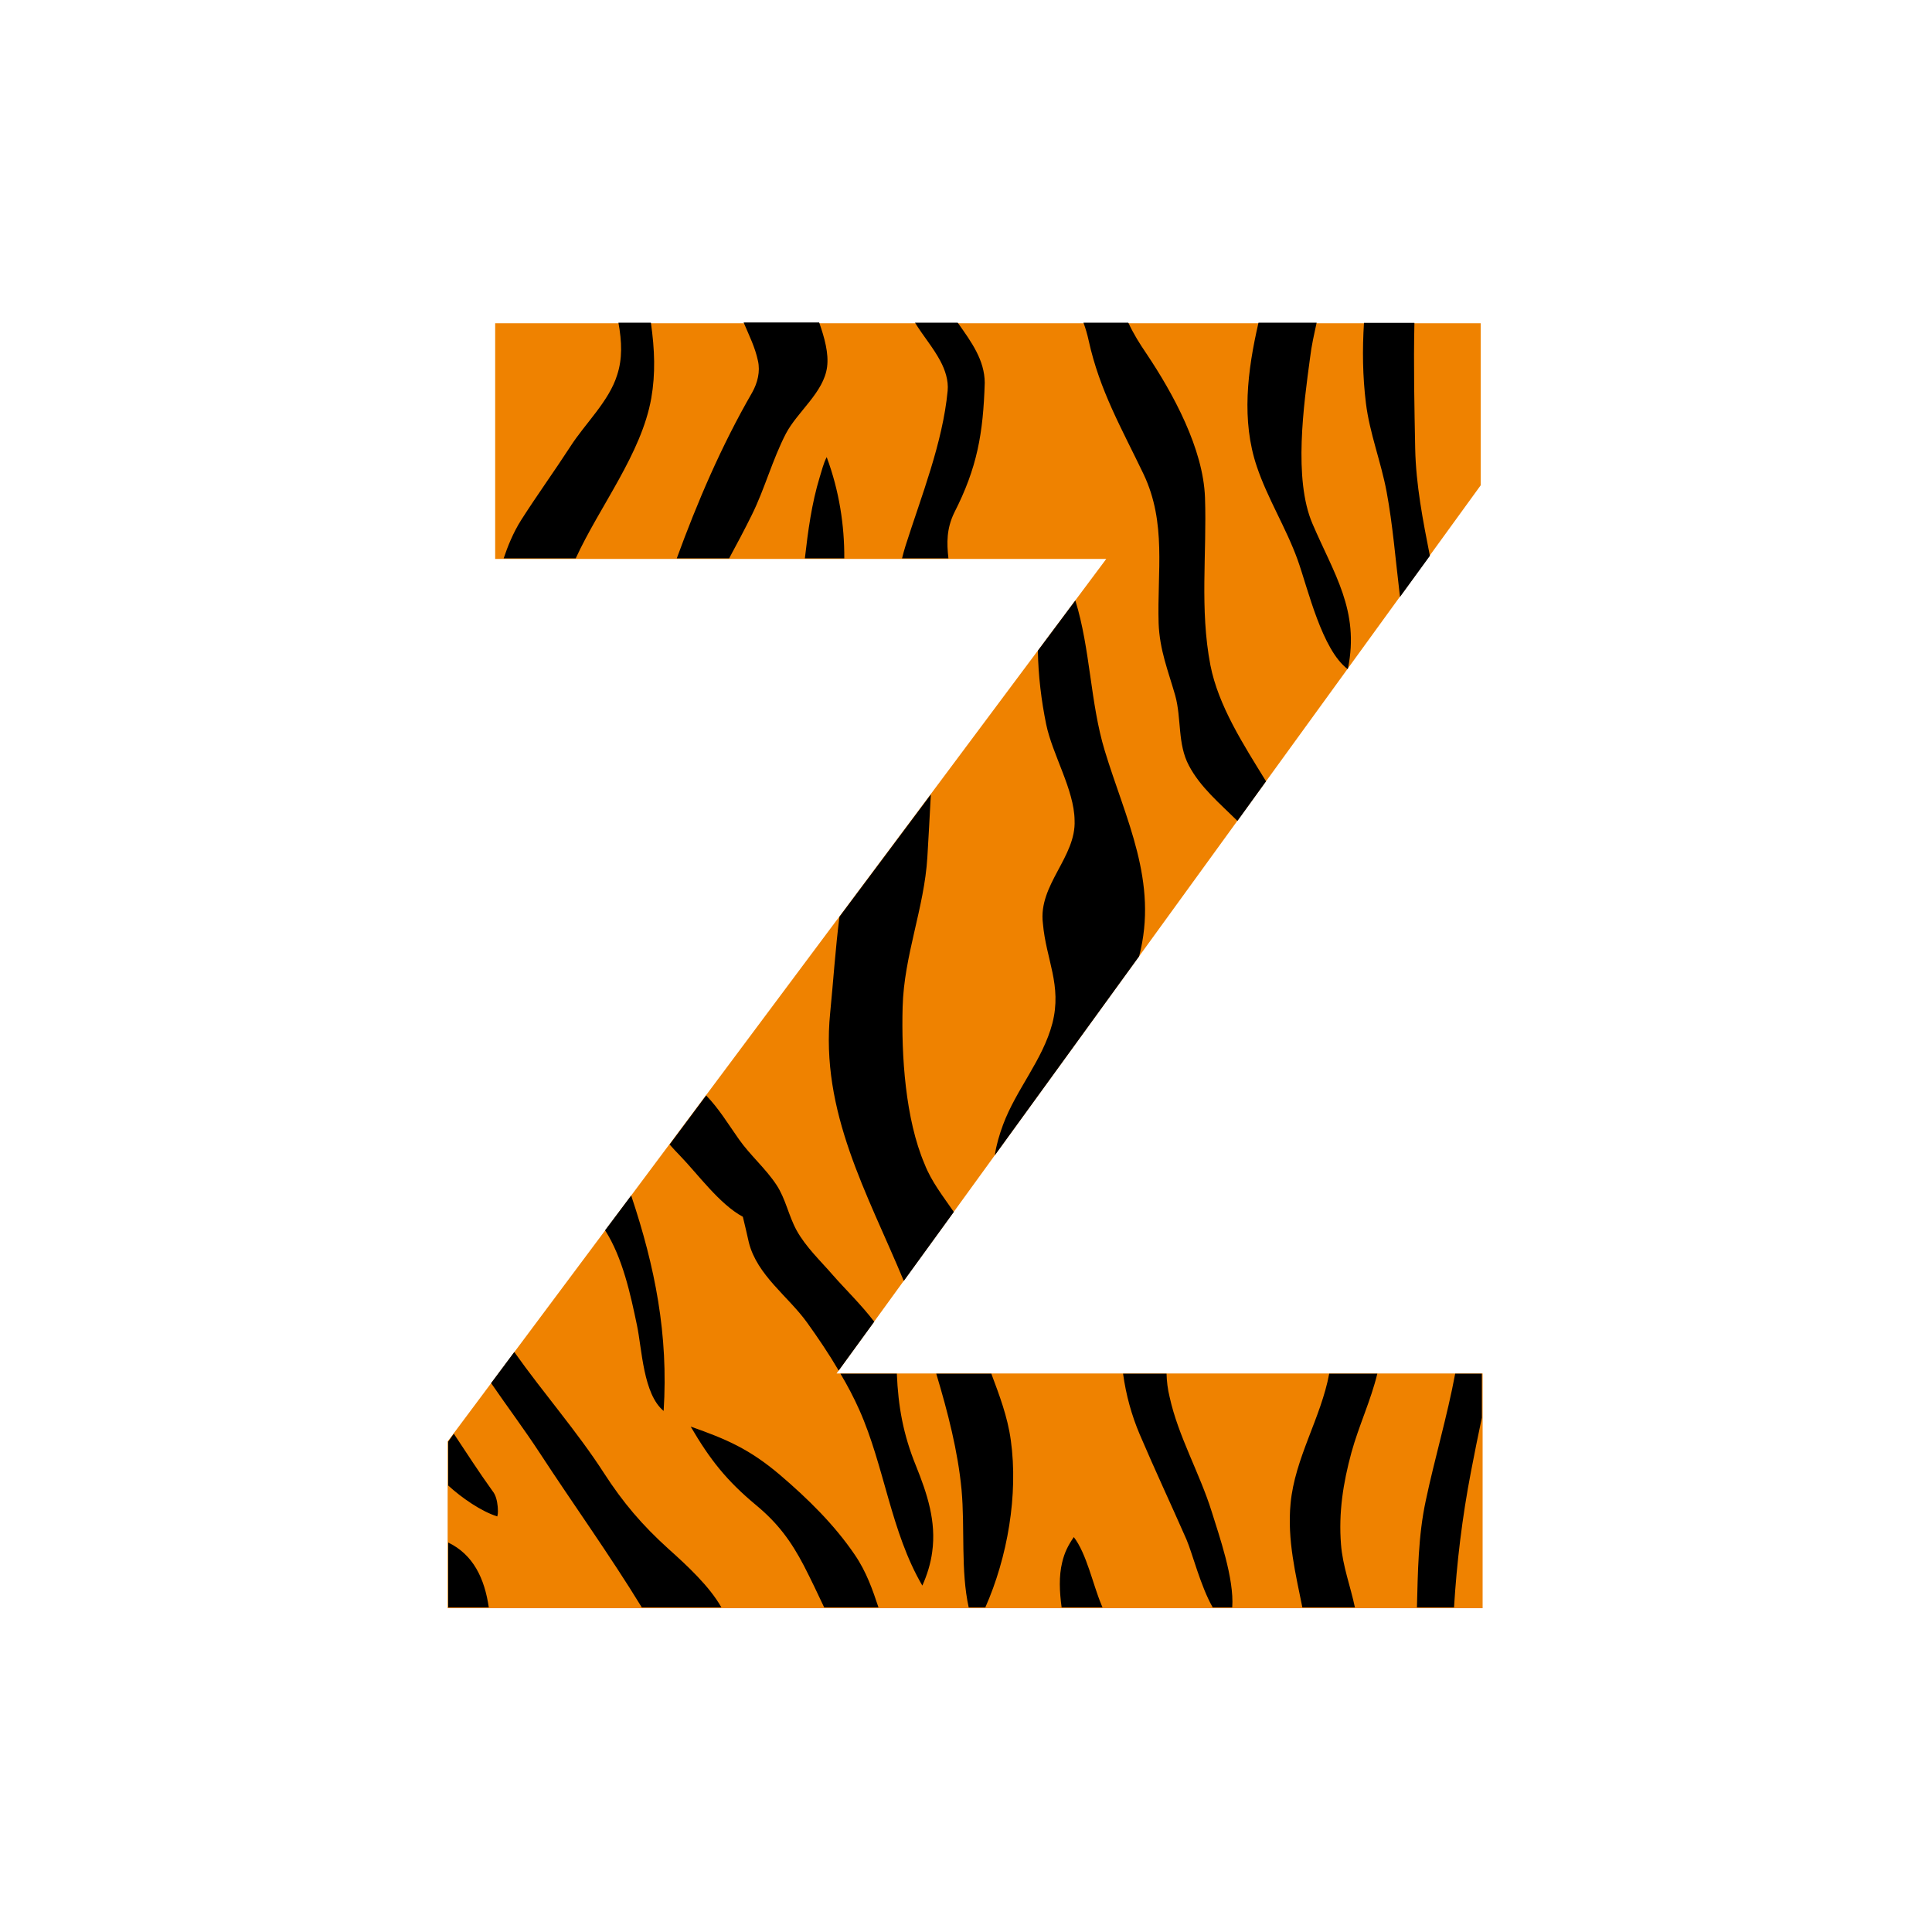 <?xml version="1.0" encoding="utf-8"?>
<!-- Generator: Adobe Illustrator 19.1.0, SVG Export Plug-In . SVG Version: 6.00 Build 0)  -->
<svg version="1.1" id="Layer_1" xmlns="http://www.w3.org/2000/svg" xmlns:xlink="http://www.w3.org/1999/xlink" x="0px" y="0px"
	 width="1000px" height="1000px" viewBox="0 0 1000 1000" style="enable-background:new 0 0 1000 1000;" xml:space="preserve">
<style type="text/css">
	.st0{fill:#EF8200;}
</style>
<g>
	<path class="st0" d="M767.4,832.4H231.7v-86.3l340.9-456.8H256.3v-122h510.1v83.9L433,710.9h334.4V832.4z"/>
	<path d="M493.7,627.3L467.8,663c-18.8-45.3-43.3-87.4-38.1-138.8c1.6-16.2,2.7-33.1,4.8-49.7l47.3-63.3
		c-0.6,10.7-1.1,21.5-1.8,32.5c-1.6,26.3-12.1,50.8-12.8,77.5c-0.7,25.1,1.4,58.1,11.4,81.4C482.1,611.6,488.2,619.3,493.7,627.3z
		 M738,776.6c-4,18.5-4.1,37.4-4.6,55.4h19.2c1.4-23,4.2-46.6,8.8-70.4c1.8-9.3,3.6-18.5,5.6-27.8V711h-13.8
		C749.1,733,742.6,754.8,738,776.6z M571.8,388.5c-7.5-24.7-7.4-52.5-15.2-77.7l-19.4,26c0.2,12.9,1.8,25.9,4.3,38.1
		c3.2,15.6,14.5,33.9,14.7,49.6c0.9,19.1-18.9,33.5-16.4,53.4c1.6,18.8,10,32,4.9,51.8c-5,19-18.7,34.1-25.5,52.4
		c-1.9,5.1-3.5,10.5-4.3,15.9l74.7-103C599.7,456.4,582.6,424.1,571.8,388.5z M706,167c-0.9,14-0.7,27.9,1,41.7
		c1.9,15.5,7.8,30.3,10.7,45.8c3.2,17.2,4.6,35,6.7,52.4c0.1,0.7,0.2,1.4,0.2,2.1l15.5-21.3c-3.6-18.3-7.2-36.7-7.6-55.4
		c-0.4-21.2-0.9-43.2-0.4-65.2H706z M384.5,629.8c1.1,4.4,2.1,8.9,3.1,13.3c4.3,17,20.3,27.8,30.1,41.4c5.6,7.8,11.3,16.2,16.4,24.9
		l18.4-25.3c-6.8-8.9-15.2-17-21.4-24.1c-6.4-7.4-14-14.5-18.8-23.2c-4.2-7.7-5.6-16.2-10.4-23.5c-5.6-8.5-13.6-15.3-19.5-23.7
		c-5.5-7.8-10.3-15.8-16.9-22.6l-18.9,25.4c1.7,1.9,3.4,3.8,5.2,5.6C361.2,607.7,372.4,623.3,384.5,629.8z M444.8,729.8
		c13,29.2,16.3,63.1,32.6,90.9c2.5-5.6,4.3-11.4,5.1-17.4c2.2-15.8-2.6-30.2-8.4-44.6c-6.6-16.2-9.2-30.7-9.9-47.7H435
		C438.6,717,442,723.5,444.8,729.8z M424.3,246.9c-4.2,13.7-6.1,28.1-7.7,42.1H437c0.1-17-2.6-34.9-9.1-52.4
		C426.2,239.8,425.4,243.5,424.3,246.9z M298,289c12.4-27,34-54.1,39.1-82.9c2.2-12.6,1.8-25.1-0.2-39.1h-16.8
		c1.8,10,2.1,18.7-0.7,27.2c-4.2,13.5-16.6,25.1-24.1,36.8c-8.3,12.8-17.2,25.1-25.5,38.1c-4.2,6.6-7.1,13.9-9.1,19.9H298z
		 M329.7,686c2.6,12.3,3.2,35.6,13.8,44.3c2.5-39.5-4.4-74.4-16.8-111.5l-13.5,18C322.3,651,326.4,670.2,329.7,686z M681.5,167
		h-30.1c-5.8,25-8.9,50.7-0.9,74.4c5.6,16.7,15.2,31.8,21.2,48.5c5.4,15.2,12.5,46.3,25.8,56.4l0.2-0.3c6.1-30-7.3-49-18.4-75
		c-9.9-23.1-4.5-61.5-1.2-85.9C678.8,179,680.2,173,681.5,167z M257.4,784.9c0.5-1.7,0.3-3.5,0.2-5.2c-0.3-2.8-0.9-5.8-2.7-8
		c-7-9.7-13.4-19.7-20-29.6l-2.9,4.1v22.7C239,775.3,249.1,782.3,257.4,784.9z M570,830.4c-4.2-9.9-7.6-26.3-14.2-34.8
		c-2.9,4.2-4.8,7.9-6,13c-1.8,7.2-1.4,15.4-0.3,23.4h21.3C570.5,832,570.3,831,570,830.4z M523.2,745.5c-1.7-12.4-6-23.5-10.1-34.5
		h-28.5c6,20,11.2,40.1,13.1,60.1c1.8,20-0.5,41.9,3.7,60.9h8.6C521.5,806,527.1,773.7,523.2,745.5z M442.4,804.7
		c-10.6-15.6-24.4-29.1-38.7-41.3c-15.8-13.4-27.7-18.5-46.2-25c10,17.1,18.5,27.9,33.9,40.7c11.2,9.3,18,18.5,24.7,31.3
		c3.7,7.2,7.2,14.6,10.5,21.6h28.1C451.7,823,448.5,813.6,442.4,804.7z M563.5,176.3c5.7,25.9,17,45.3,28.4,69.1
		c12,25.3,7,50.4,7.8,77.2c0.5,13.8,4.9,24.5,8.6,37.4c3.3,12,1.1,25.1,7.1,36.3c5.9,11.2,16,19.6,25.1,28.6l14.8-20.5
		c-11.7-19-24.7-39.1-28.8-60.1c-5.6-29-1.8-57.7-2.8-86.8c-0.9-25.2-16.4-53.7-30.2-74.3c-3.6-5.3-6.7-10.2-9.5-16.2h-23.2
		C561.9,170,562.8,173.1,563.5,176.3z M694.1,799.4c-1.3-16.5,1.1-31.8,5.4-47.6c3.8-13.8,10-26.8,13.4-40.8H688
		c-4.3,23-17.8,43.7-20,67.2c-1.8,18.9,2.7,36.8,6.1,53.8h27.2C699,821,695,810.8,694.1,799.4z M627.2,782.5
		c-6.2-19.9-17.4-39.2-21.8-59.4c-1-4-1.5-8.1-1.6-12.1h-22.5c1.5,11,4.4,21.5,8.6,31.4c7.8,18.3,16.2,36.2,24.2,54.4
		c3.1,7.2,7.3,24.2,13.6,35.2h10.1C638.9,817,630.9,794.5,627.2,782.5z M346,801.7c-13.6-12.3-23.5-23.9-33.5-39.4
		c-13.8-21.4-31.3-41.3-46.3-62.5l-12,16.1c8.3,12.1,17.1,23.8,25.4,36.5c16.7,25.6,36.1,52.6,52.6,79.6h41.2
		C367.2,821,355.5,810.2,346,801.7z M486.7,186.8c2.5,4.7,4.3,10.1,3.8,15.5c-2.6,27.1-13.6,54.4-21.8,80.2
		c-0.7,2.2-1.3,4.5-1.8,6.5h24c-0.9-8-1-15.3,3-23.6c11.9-23.3,15-41.1,15.8-67.3c-0.1-11.8-6.9-21.1-14-31.1h-22.1
		C477.9,174,482.9,179.7,486.7,186.8z M392.3,186.7c1.3,5.6-0.2,11.5-3,16.5c-16,27.7-28.4,56.8-39,85.8h27.1
		c3.8-7,8-14.9,11.8-22.6c6.7-13.6,10.6-28.5,17.6-42c6-11.4,19.6-21.3,21.3-34.5c0.9-7-1.3-15-4.1-23h-39.1
		C387.9,174,390.8,179.7,392.3,186.7z M232,798.4V832h21C250.8,817,245,804.7,232,798.4z"/>
</g>
</svg>
